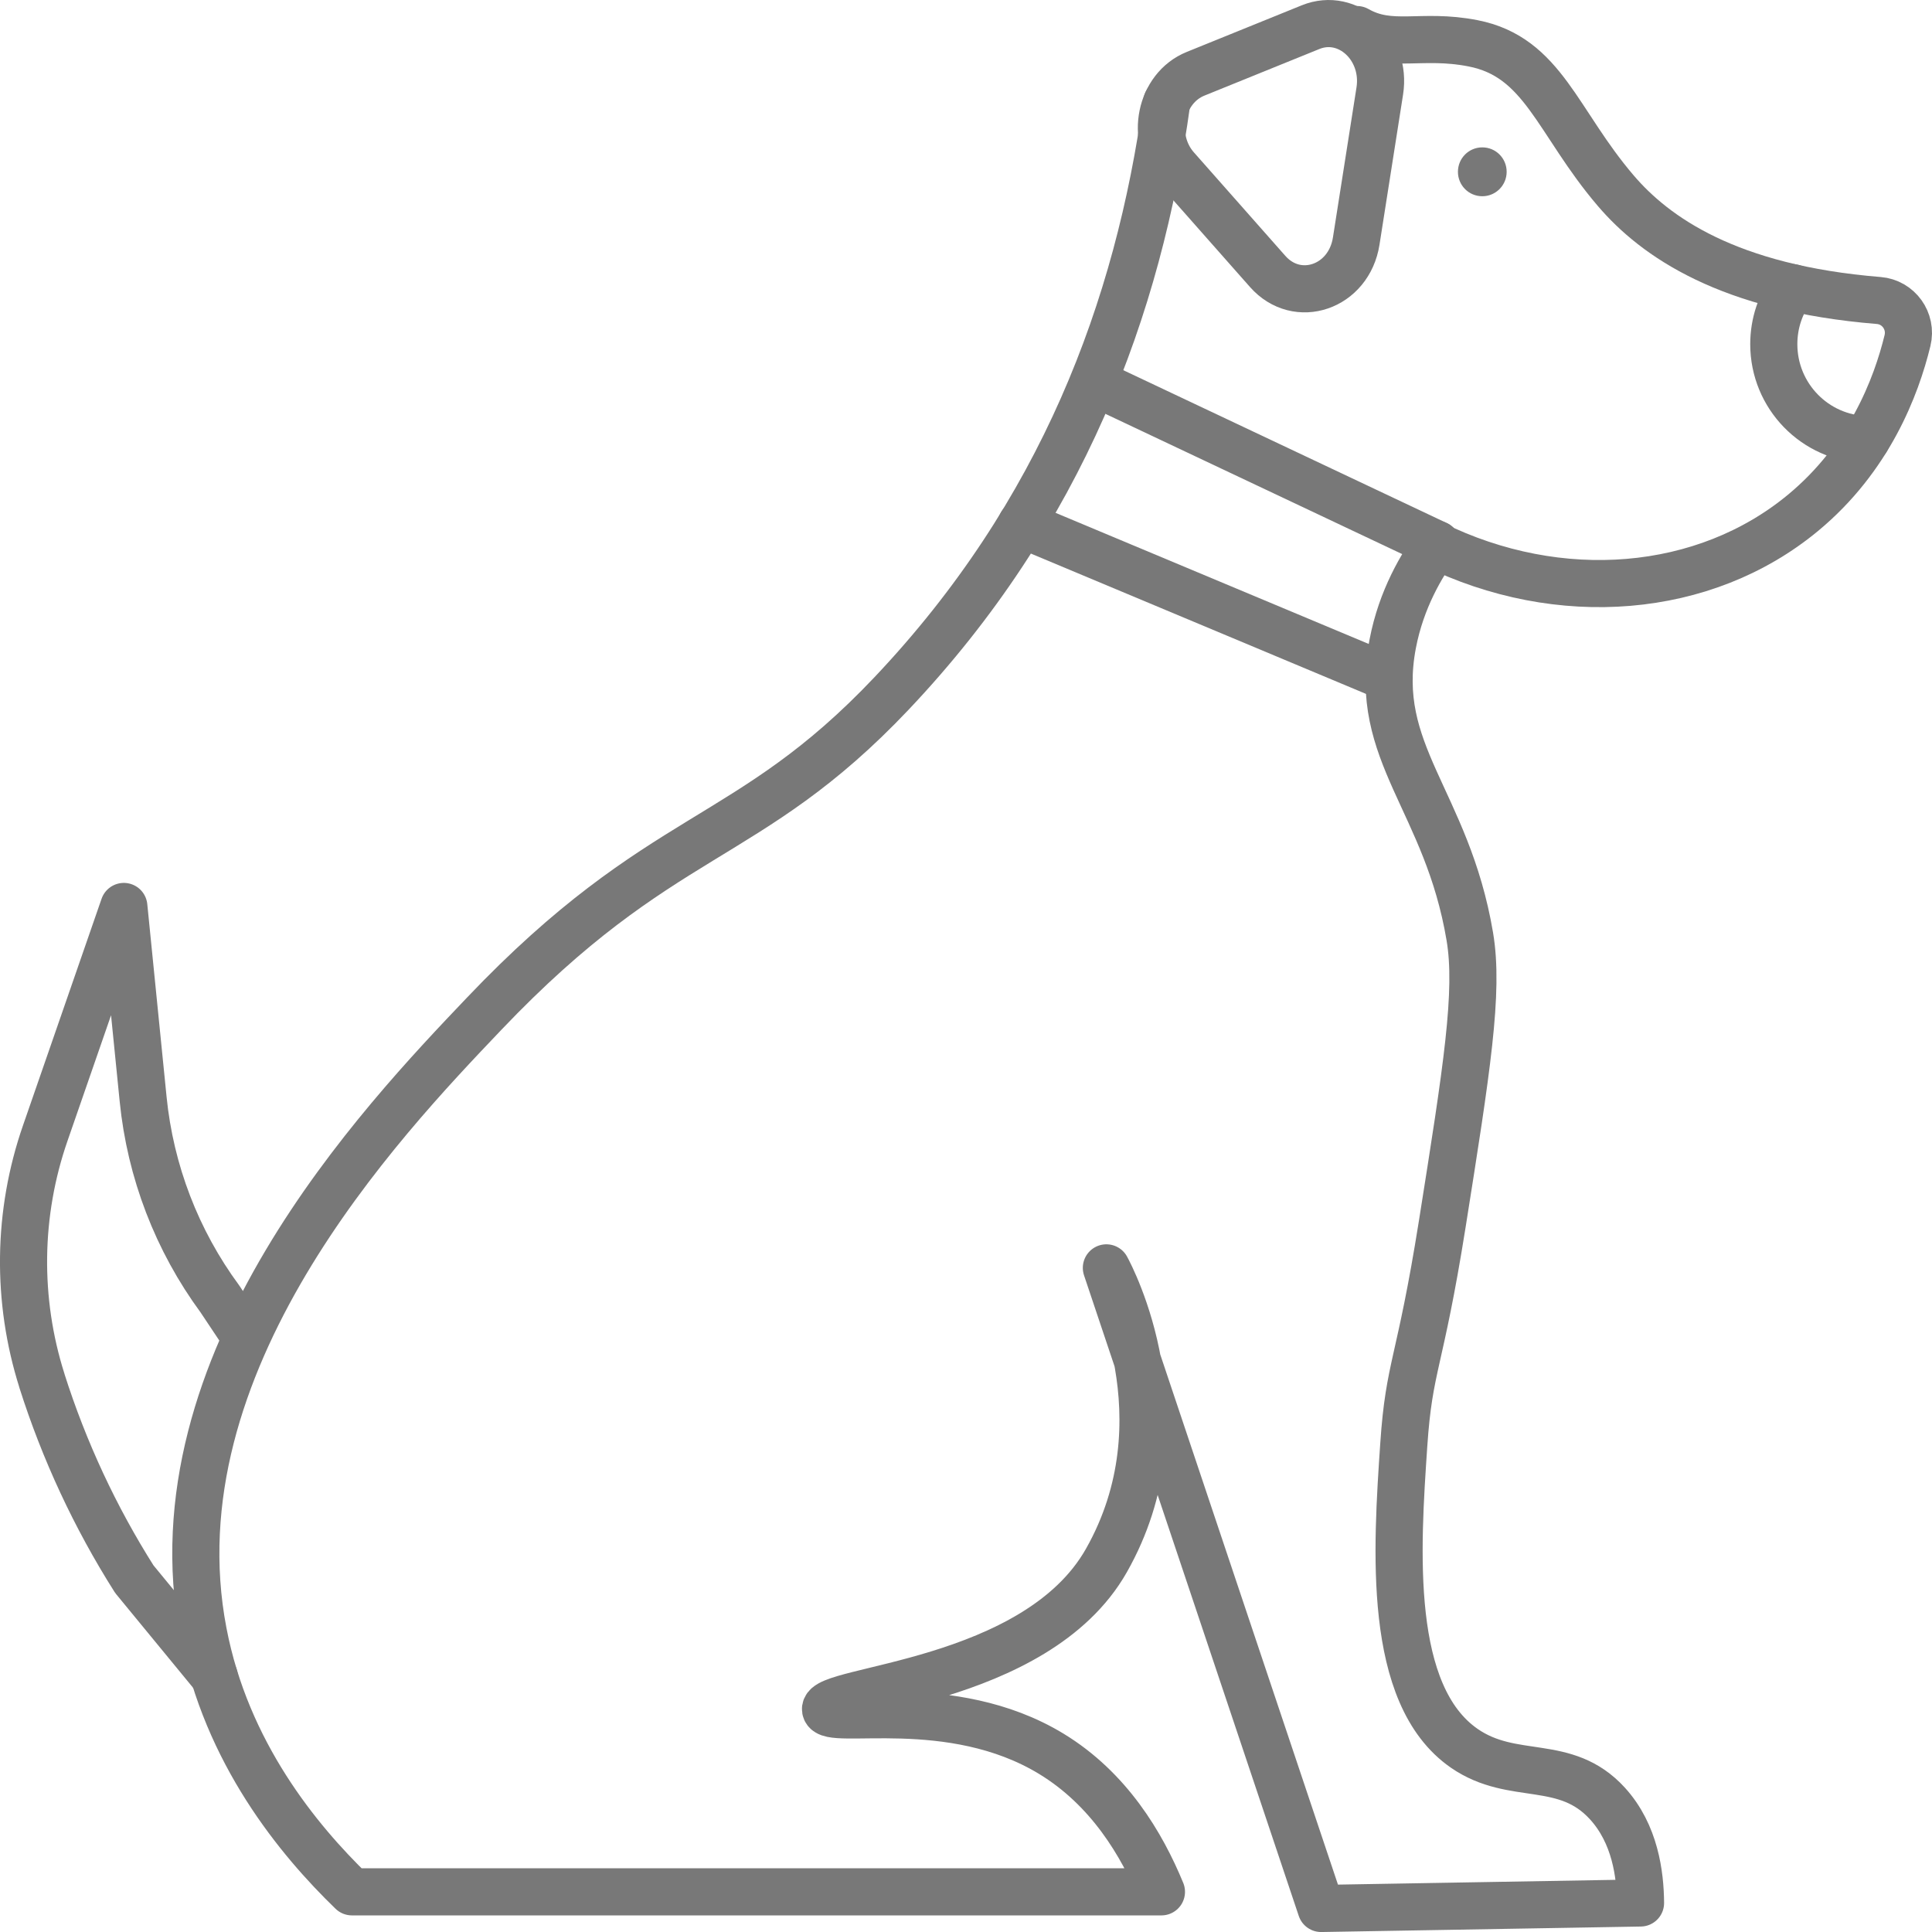 <svg fill="none" height="82" viewBox="0 0 82 82" width="82" xmlns="http://www.w3.org/2000/svg"><g stroke="#787878" stroke-linecap="round" stroke-linejoin="round" stroke-width="2"><path d="m57.593 1.255c1.454.828 2.716.151 4.924.582 2.989.582 3.569 3.343 6.06 6.256 1.669 1.954 4.78 4.144 11.161 4.661.843.068 1.423.876 1.222 1.701-.474 1.951-1.621 4.982-4.433 7.31-4.173 3.456-10.339 3.973-15.713 1.328"/><path d="m60.981 23.105c-.628.866-1.505 2.307-1.87 4.22-.884 4.647 2.3 6.646 3.272 12.422.396 2.344-.126 5.626-1.167 12.19-.959 6.03-1.406 5.989-1.635 9.377-.3 4.435-.72 10.615 2.569 12.891 2.082 1.437 4.279.37 6.077 2.344 1.174 1.29 1.392 3.011 1.402 4.219-4.518.079-9.036.157-13.557.233-3.037-9.062-6.077-18.127-9.114-27.189.184.335 3.405 6.417 0 12.422-3.003 5.297-12.076 5.428-11.919 6.327.123.708 5.309-.722 9.581 1.875 2.447 1.489 3.842 3.836 4.675 5.859h-34.358c-2.272-2.2-5.33-5.896-6.309-11.016-2.191-11.43 7.548-21.662 11.919-26.251 7.551-7.932 11.165-7.121 17.293-13.596 7.234-7.642 10.482-16.358 11.68-25.091"/><path d="m10.283 56.556-.949-1.424c-1.826-2.481-2.952-5.41-3.259-8.48l-.819-8.179-3.337 9.626c-1.177 3.391-1.225 7.077-.14 10.499v.007c.942 2.963 2.259 5.794 3.921 8.418l3.392 4.127"/><path d="m46.845 16.425 14.137 6.68"/><path d="m58.962 28.779-15.611-6.536"/><path d="m76.077 12.209c-.502.671-.792 1.502-.792 2.399 0 2.2 1.75 3.994 3.934 4.048"/><path d="m55.624 1.153-4.88 1.978c-1.505.609-1.942 2.731-.822 3.997l3.88 4.391c1.259 1.427 3.453.674 3.76-1.287l1-6.369c.29-1.851-1.341-3.357-2.938-2.71z"/></g><path d="m63.947 7.292c0 .571-.461 1.037-1.034 1.037-.573 0-1.034-.462-1.034-1.037 0-.575.461-1.037 1.034-1.037.573 0 1.034.462 1.034 1.037z" fill="#787878"/></svg>